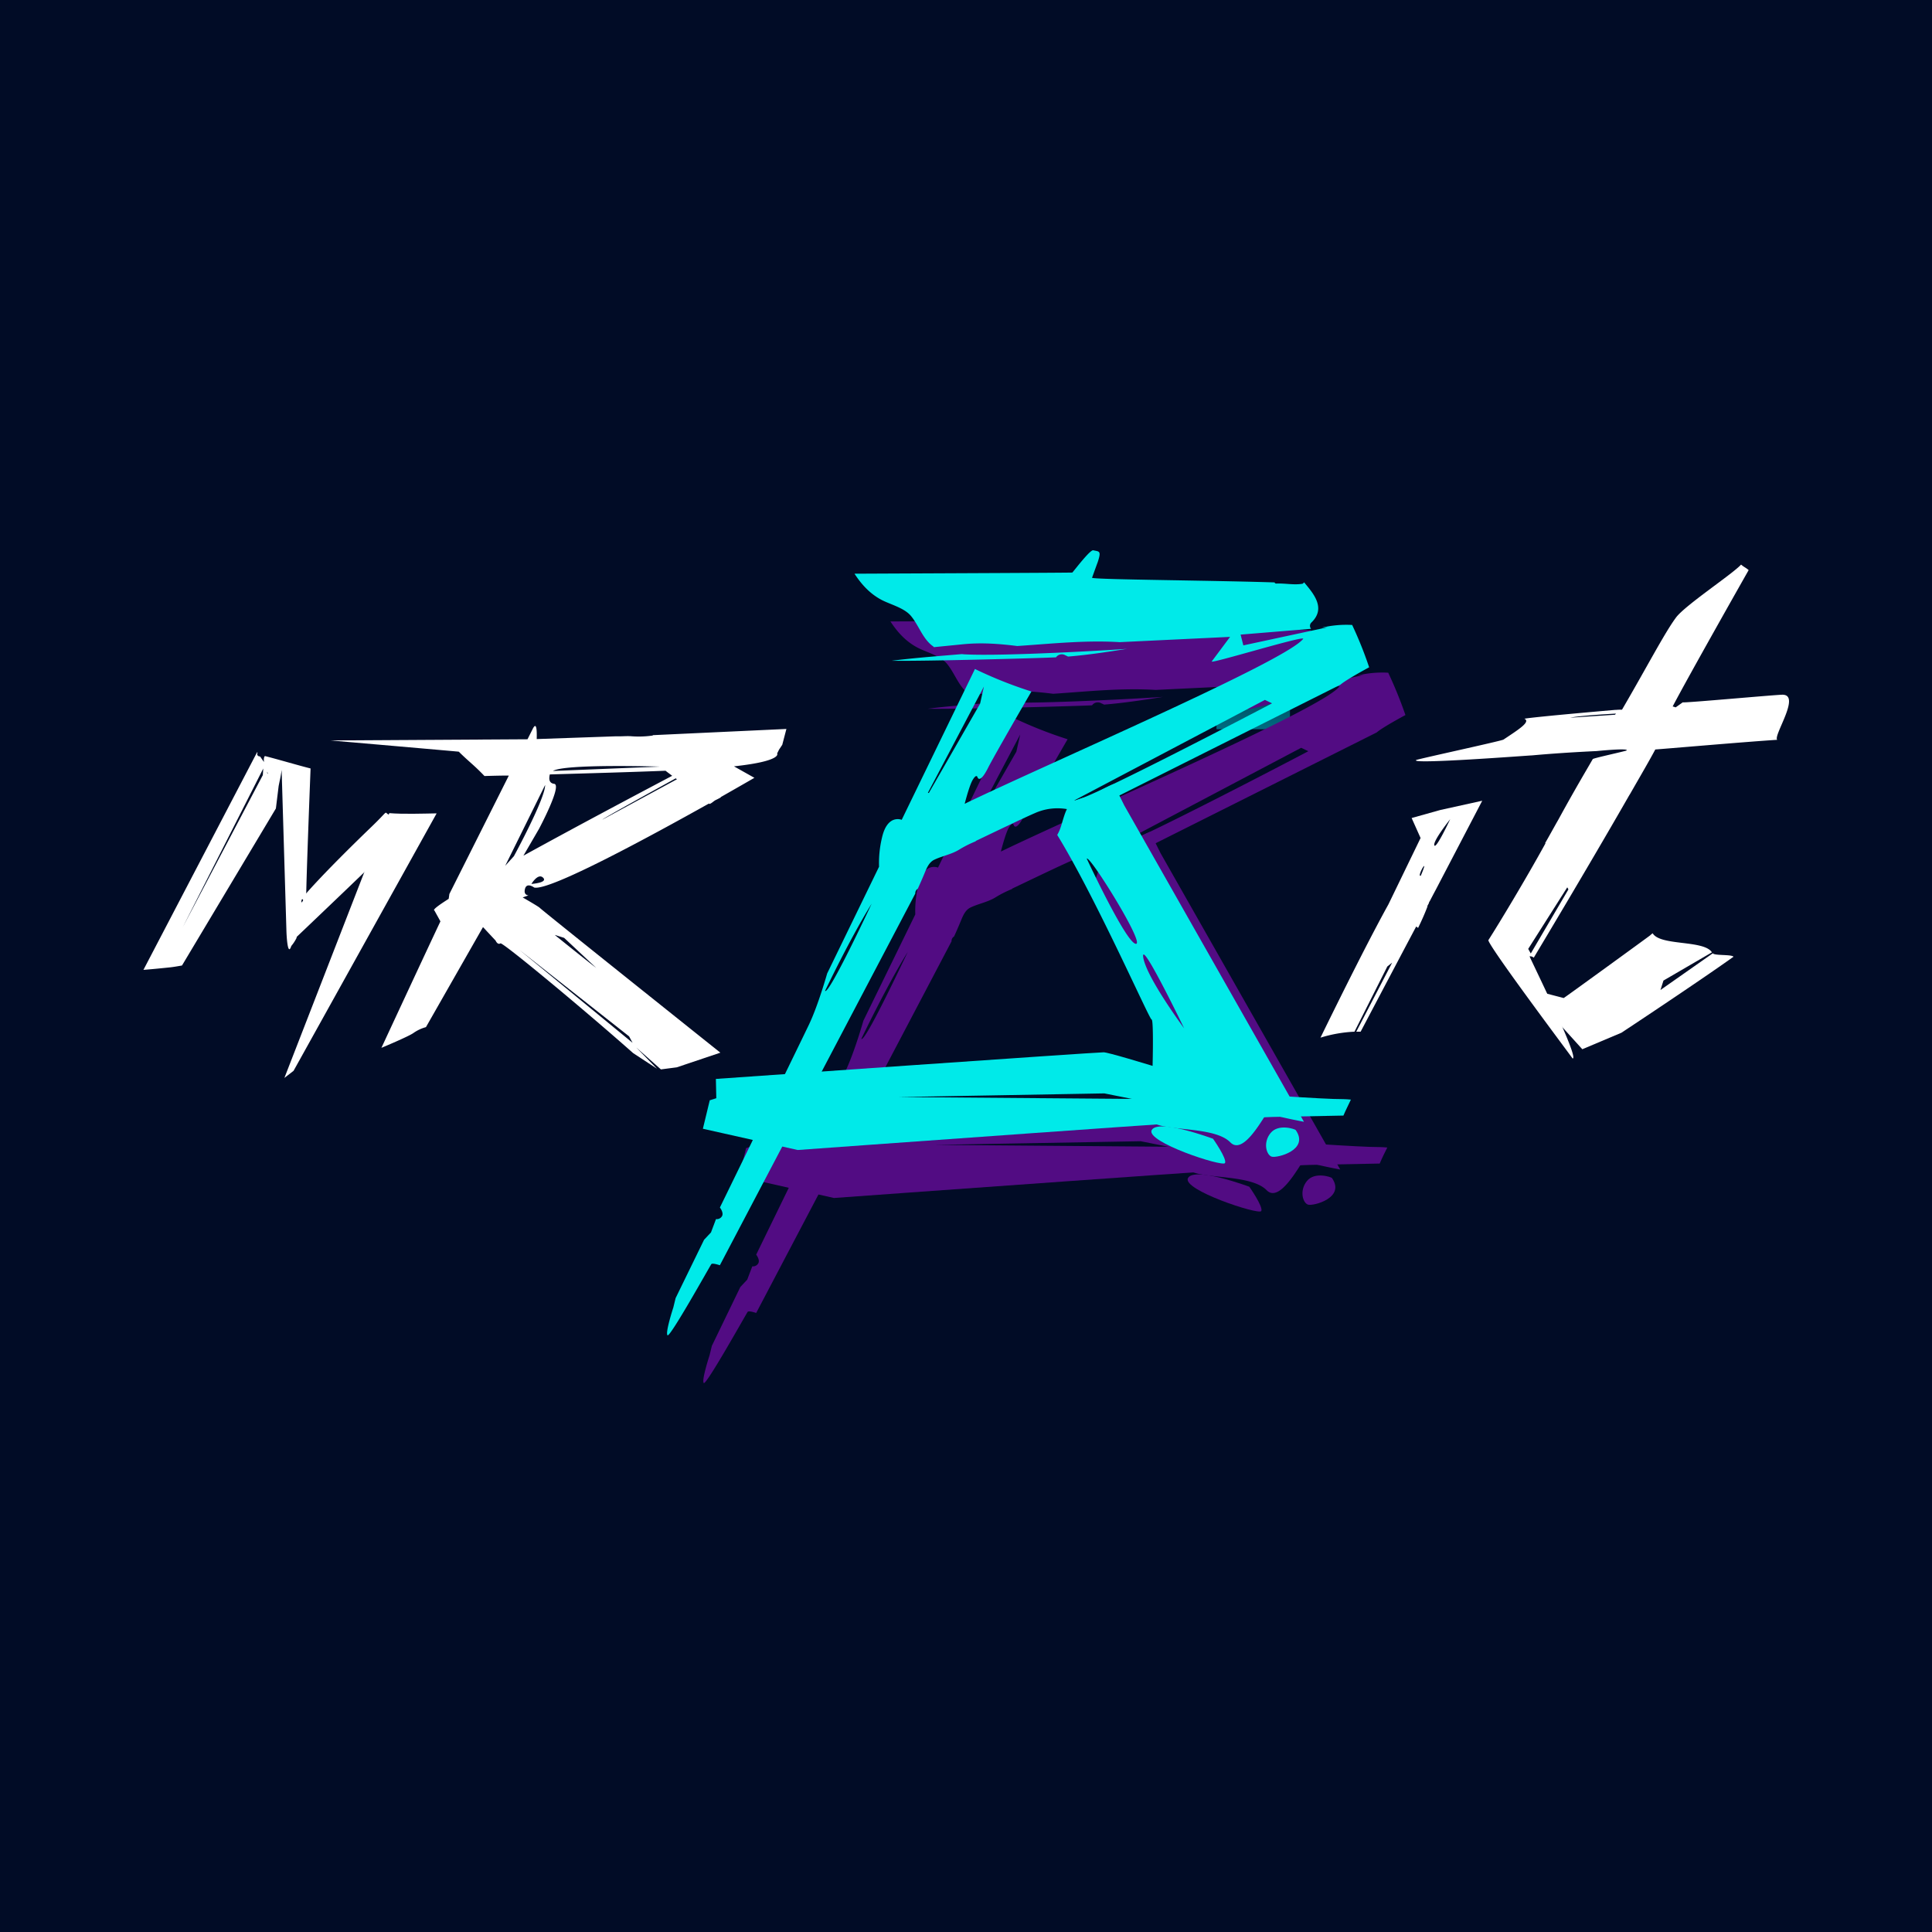 <?xml version="1.0" encoding="UTF-8"?> <svg xmlns="http://www.w3.org/2000/svg" xmlns:xlink="http://www.w3.org/1999/xlink" viewBox="0 0 1000 1000"><defs><style>.cls-1{fill:#010c26;}.cls-2{fill:url(#Naamloos_verloop_14);}.cls-3{fill:url(#Naamloos_verloop_13);}.cls-4{fill:#fff;}.cls-5{fill:#520c83;}.cls-6{fill:#00eae9;}</style><linearGradient id="Naamloos_verloop_14" x1="591.45" y1="5629.59" x2="591.45" y2="5576.59" gradientTransform="translate(0 -5277)" gradientUnits="userSpaceOnUse"><stop offset="0" stop-color="#006b80"></stop><stop offset="0.17" stop-color="#037187" stop-opacity="0.83"></stop><stop offset="0.44" stop-color="#00829b" stop-opacity="0.56"></stop><stop offset="0.76" stop-color="#009fbc" stop-opacity="0.24"></stop><stop offset="1" stop-color="#00badb" stop-opacity="0"></stop></linearGradient><linearGradient id="Naamloos_verloop_13" x1="648.66" y1="625.57" x2="648.66" y2="673.16" gradientTransform="matrix(1, 0, 0, -1, 0, 1003)" gradientUnits="userSpaceOnUse"><stop offset="0" stop-color="#006b80"></stop><stop offset="0.29" stop-color="#006d82" stop-opacity="0.71"></stop><stop offset="0.48" stop-color="#00758a" stop-opacity="0.52"></stop><stop offset="0.64" stop-color="#038199" stop-opacity="0.36"></stop><stop offset="0.79" stop-color="#0094af" stop-opacity="0.21"></stop><stop offset="0.93" stop-color="#00aaca" stop-opacity="0.07"></stop><stop offset="1" stop-color="#00badb" stop-opacity="0"></stop></linearGradient></defs><g id="BACKGROUND"><rect class="cls-1" width="1000" height="1000"></rect></g><g id="Laag_55" data-name="Laag 55"><rect class="cls-2" x="572.26" y="299.59" width="38.38" height="53"></rect><polygon class="cls-3" points="629.65 329.77 629.65 377.43 667.68 377.43 667.68 330.25 629.65 329.77"></polygon><path class="cls-4" d="M372.86,544.86s-92.33-73.68-93.52-75c-.48-.48-4.28-2.74-8.79-5.35l3-1.07s-2.74,0-1.79-3.45,4.76-.59,4.76-.59c8,1.78,59.41-26.14,90.43-43.49l.24.23c1.06-.23,2.25-1.54,3.2-2s1.9-.95,2.74-1.42l-.12-.12c10.45-5.94,17.47-10,17.47-10l-10.58-5.94c25.31-2.74,22.34-6.66,22.34-6.66l1-2,1.66-2.49,2.14-8.2-69,3.21a.94.94,0,0,1-.47.23,50.9,50.9,0,0,1-10.46.36c-2.73-.24-5.47.12-8.2,0l-41.11,1.43c.12-4.16,0-9.51-2.14-5.11l-2.62,5.22-102,.6s67,5.82,66.42,5.82c5.83,5.71,7.61,6.66,13.31,12.6,4-.12,8.32-.24,12.6-.24l-30.78,61.32s-.12,1.07-.36,2.49c-5.58,3.57-8.43,5.71-7.36,6.06l3.09,5.59c-7.85,16.63-30.54,65.47-30.54,65.47s14.26-5.94,16.63-7.72a20.9,20.9,0,0,1,6.42-3L250,479.86l6.53,7s1,2.38,2.5,1.42c1.19-.71,45,35.77,68.68,56.81l12.36,8.08-10.69-10.94,12.71,11.29,8.2-1.07Zm-97.8-87.34s3.45-5.83,6.06-3.21S275.06,457.52,275.06,457.52Zm75.34-54.19-38.62,20.92c1.07-1.07,29.23-16.52,38-21.39A2.07,2.07,0,0,0,350.4,403.33Zm-8.79-6.53-55.38,2.25C292.29,395.25,341.61,396.8,341.61,396.8ZM266,443.14l-4.51,5,20.67-41.83C282.19,413.43,266,443.14,266,443.14ZM279,429s12.12-22.7,7.85-23.29c-2.86-.36-2.74-2.85-2.26-4.87,20.79-.6,42.18-1.19,59.89-1.91,1.19.95,2.38,1.79,3.44,2.62-14.61,7.72-48.36,25.55-77,41.35Zm13,56.44s17,15.93,16.63,15.57c-4.87-3.68-21.51-17.11-21.51-17.11Zm-23.18,6.18,56.8,44.8,1.79,3.33Z"></path><path class="cls-4" d="M158.49,466.91c-.24-3.09,1.31-44.8,2.26-69.16-5.35-1.31-18.3-5.11-23.65-6.42-.59.71-.59,1.78-.47,3.09l-2-2.85c-.23,0-.35-.12-.59-.12a1.16,1.16,0,0,1-.71-1.78l-.24-.36L74.24,502c4.63-.36,9.27-.83,13.9-1.31,2-.23,4-.59,6.06-.95l48.6-81.28,1.43-11.64.48-2.38a59.1,59.1,0,0,0,1.06-5.94l2.5,83.89s.48,13.55,2.5,7.25a21.14,21.14,0,0,0,2.73-4.16v-9.39s2.26-.83,2.49-8.91C156,462.51,158.61,468.81,158.49,466.91ZM94.56,480l41.71-82.23-.24,3.44Zm43.73-80.57c.24.59.36.95.24,1.07S138.29,400.12,138.29,399.41Z"></path><path class="cls-4" d="M156.59,466.55c-2.73,2.73-3.09,6.53-3.92,10.1-.72,2.61-1.55,5.35-2.5,8l1.07,2.5s57.28-54.43,57.16-55.26c0,0-2.38,0-1.19-1.43,2.38-2.85,5.94-7.13,5-8.08-1.31-1.54-8.08.6-10.93-.71s.71-3-9.51,6.77c-.24.24-24.83,23.77-35.53,36.6A.9.9,0,0,1,156.59,466.55ZM206,431.61l.24-.24s-11,11.65-9.74,8.8C197.47,438.15,206,431.61,206,431.61Z"></path><path class="cls-4" d="M226,421c-7,.12-17.47.47-24.48-.12L193.78,438,147.2,557.93l4.75-3.68Z"></path><path class="cls-5" d="M680.27,602.49c4.4,1.07,8.91,2,13.43,2.85l-93-163.75-5.47-11c-3.92,1.43-7.37,3.81-11.17,5.59-3.21,1.42-7.72,1.9-10.46,4-3.68,2.73-4.63,10.22-6.41,14.38a23.86,23.86,0,0,1-1.19,2.37c20.2,32.92,47.77,95.66,48.84,95.54,1.54-.24.12,46.23-.72,48-5.58,12,31.26,5.11,41.48,15.57,8,8.2,20.55-20.44,22-19C677.78,597,678.85,599.16,680.27,602.49Zm-73.55-89.12c-5-.24-25.43-44.09-25.43-44.09C582.59,467.14,611.59,513.61,606.72,513.37Zm3.8,7C609,510,631.67,557.1,631.67,557.1S612.06,530.72,610.52,520.38Z"></path><path class="cls-5" d="M518.07,363.52c-.59,0-1.07-.12-1.66-.12-11.06,1-22.23,1.79-33.4,3.09l-2.85.36c20.44.24,78.55-1.43,85.08-1.78a3.66,3.66,0,0,1,4.52-1.19c.59.36,1.19.47,1.66.83,10.22-.83,20.44-2.38,30.54-4C594.71,361.27,538.51,364.47,518.07,363.52Z"></path><path class="cls-5" d="M718.54,348.19a55.05,55.05,0,0,0-15.81,1.43l3.09-.24-43.61,9.39-1.43-5.59,36.48-3a2.37,2.37,0,0,1,.12-3.2c7.73-7.37,1.31-14.86-3.68-20.8h-.12c-.24.36-.59.71-1,.71-4.52.72-8.91-.35-13.43-.12a.89.89,0,0,1-.83-.59c-33.15-1.07-91.5-1.43-94.47-2.38,0-.12,3-8.31,3-8.31,1.9-5.83.71-5.23-2.37-5.95-1.55-.35-9,9.39-10.82,11.53-2,.12-61,.36-112.77.59,3.57,5.47,7.84,10.22,13.79,13.43,4.63,2.5,11.88,4.16,15.44,8.44,4.16,5,6.06,11.88,11.41,15.69.24.11.36.35.48.47l14.26-1.43c9.86-1.06,19.37-.35,28.87.84,17.83-1.19,35.18-3.09,53-2l57.16-2.74s-2.38,3.21-9.51,12.72c-1.19,1.54,49.08-13.91,47.41-11.65-9.15,11.65-132.13,64.53-175.15,85.32,1.07-4.16,2.73-9.86,4-12.12,2.14-3.68,2.61-1.66,2.61-1.66s1.07,4,5.59-5c2-4,12-21.51,22.34-39.34A219.36,219.36,0,0,1,523.42,371l-37.91,78.07s-7.25-3.09-10.1,8.79a55.79,55.79,0,0,0-1.66,15.45l-26.86,55s-4.63,16.4-9.39,26.38-46.1,94.71-46.1,94.71,2.14,2.73,1.07,4.51a3.13,3.13,0,0,1-3.09,1.55l-2.62,6.89-3.56,3.8L368.46,696.6l-1.19,4.88s-4.27,13.07-3,14.37S386.41,679.73,387,679s4.4.59,4.4.59L492.52,487.22a2.68,2.68,0,0,1,1.31-2.49c1.19-2.61,2.37-5.35,3.56-8.2,1.07-2.61,2.26-5.47,4.87-6.77,4.16-2,8.68-2.74,12.72-5.11a56.56,56.56,0,0,1,8.91-4.52l-.12-.12c13.43-6.41,25.55-12.24,30.54-14.38a28.59,28.59,0,0,1,24.6.48l133.68-67c2-1.78,8.32-5.47,14.86-9A218.87,218.87,0,0,0,718.54,348.19ZM445.82,537.73s12.83-27,24.12-45.16C469.82,492.57,447.84,539.75,445.82,537.73ZM499.53,435.3l-.47-.12h0l29-55-2,8.91Zm75.34,3.8,98.63-52.05,3.68,1.78C677.3,388.83,578.2,440.76,574.87,439.1Z"></path><path class="cls-5" d="M714.14,602.25l-36.48.72c-6.89-.24-246,17.11-246,17.11L382.6,609l3.57-14.74,7.48-2.38,211.05,1.67-14.26-2.85-200.83,3.56-.23-11s196.3-13.78,200.7-13.78,70.47,21.15,70.47,21.15,43.61,3.21,53.59,3.09c1.07,0,2.38.12,3.92.23C716.75,596.55,715.33,599.4,714.14,602.25Z"></path><path class="cls-5" d="M689.42,609.74c-.35-.48-8.91-3.45-12.95,1.54s-2.14,11.41.59,12.24S696.55,620,689.42,609.74Z"></path><path class="cls-5" d="M646.64,614.25s-28.28-10.57-31.72-4.51,36.71,19.25,37.9,17.11S646.64,614.25,646.64,614.25Z"></path><path class="cls-6" d="M661.5,577.77c4.39,1.07,8.91,2,13.42,2.86l-93-163.75-5.47-11.05c-3.92,1.42-7.36,3.8-11.17,5.58-3.2,1.43-7.72,1.9-10.45,4-3.69,2.73-4.64,10.22-6.42,14.38a23,23,0,0,1-1.19,2.38c20.2,32.91,47.77,95.65,48.84,95.54,1.55-.24.12,46.22-.71,48-5.59,12,31.25,5.11,41.47,15.57,8,8.2,20.56-20.44,22-19C659.12,572.31,660.07,574.45,661.5,577.77Zm-73.56-89.24c-5-.24-25.43-44.08-25.43-44.08C563.94,442.43,592.81,488.77,587.94,488.53Zm3.8,7c-1.54-10.34,21.16,36.72,21.16,36.72S593.41,506,591.74,495.54Z"></path><path class="cls-6" d="M499.41,338.69c-.59,0-1.07-.12-1.66-.12-11.05.95-22.22,1.78-33.39,3.09l-2.85.35c20.43.24,78.54-1.42,85.08-1.78A3.66,3.66,0,0,1,551.1,339c.6.36,1.19.48,1.67.84,10.22-.84,20.44-2.38,30.54-4C575.94,336.43,519.73,339.76,499.41,338.69Z"></path><path class="cls-6" d="M699.88,323.48a55,55,0,0,0-15.81,1.42l3.09-.23-43.61,9.38-1.42-5.58,36.48-3a2.38,2.38,0,0,1,.12-3.21c7.72-7.37,1.3-14.85-3.69-20.8h-.12c-.23.36-.59.72-.95.72-4.51.71-8.91-.36-13.42-.12a.9.9,0,0,1-.84-.6c-33.15-1.07-91.49-1.42-94.47-2.37,0-.12,3-8.32,3-8.32,1.9-5.82.71-5.23-2.38-5.94-1.55-.36-9,9.39-10.81,11.52-2,.12-61,.36-112.77.6,3.56,5.46,7.84,10.22,13.78,13.43,4.63,2.49,11.88,4.16,15.45,8.43,4.16,5,6.06,11.89,11.41,15.69.23.12.35.35.47.47l14.26-1.42c9.86-1.07,19.37-.36,28.88.83,17.82-1.19,35.17-3.09,53-2l57.16-2.73s-2.38,3.2-9.5,12.71c-1.19,1.55,49.07-13.9,47.29-11.64-9.15,11.64-132.14,64.52-175.16,85.32,1.07-4.16,2.74-9.87,4-12.12,2.14-3.69,2.62-1.67,2.62-1.67s1.07,4,5.58-5c2-4,12-21.51,22.34-39.33a220,220,0,0,1-29.23-11.65l-37.91,78.07s-7.24-3.09-10.1,8.8A56.14,56.14,0,0,0,455,448.61l-26.86,55.25s-4.63,16.4-9.38,26.38S372.62,625,372.62,625s2.14,2.73,1.07,4.51A3.11,3.11,0,0,1,370.6,631L368,637.9l-3.57,3.8-14.73,30.19-1.19,4.87s-4.28,13.07-3,14.38,22.1-36.13,22.69-36.84,4.4.59,4.4.59L473.75,462.51a2.7,2.7,0,0,1,1.3-2.5q1.79-3.92,3.57-8.2c1.07-2.61,2.26-5.46,4.87-6.77,4.16-2,8.67-2.73,12.71-5.11a57,57,0,0,1,8.92-4.51l-.12-.12c13.43-6.42,25.55-12.24,30.54-14.38a28.62,28.62,0,0,1,24.6.47l133.68-67c2-1.78,8.32-5.46,14.85-9A203.53,203.53,0,0,0,699.88,323.48ZM427.05,512.89s12.83-27,24.12-45.15C451.17,467.74,429.07,515,427.05,512.89Zm53.71-102.43-.48-.12h0l29-55-2,8.92Zm75.33,3.8,98.63-52,3.69,1.78C658.53,364,559.54,415.93,556.09,414.26Z"></path><path class="cls-6" d="M695.36,577.42l-36.48.71c-6.89-.24-246,17.11-246,17.11l-49.07-11,3.56-14.73,7.49-2.38,211,1.66-14.26-2.85-200.82,3.57-.24-11.06s196.31-13.78,200.7-13.78,70.47,21.15,70.47,21.15,43.61,3.21,53.59,3.09c1.07,0,2.38.12,3.92.24C698,571.83,696.55,574.56,695.36,577.42Z"></path><path class="cls-6" d="M670.65,584.9c-.36-.47-8.92-3.44-13,1.55s-2.13,11.41.6,12.24S677.9,595.24,670.65,584.9Z"></path><path class="cls-6" d="M627.87,589.42s-28.28-10.58-31.73-4.52,36.72,19.25,37.91,17.11S627.87,589.42,627.87,589.42Z"></path><path class="cls-4" d="M745.51,419.25l-14.85,4.16,4.63,10.34-16.64,34.34c-9.5,17.11-23.52,45.16-35.17,69A70.29,70.29,0,0,1,701.07,534l17-33.74,2.5-2L702,534h2.26c11.28-21.39,21.62-41,28.75-54.42l1,.71c1.79-3.68,3.45-7.36,4.88-11.17l-.12-.12c.23-.47.47-.83.71-1.3.12-.24.12-.48.24-.72a2.78,2.78,0,0,1,.35-.59c1.9-3.68,3-5.7,3-5.7l24.13-46.23Zm-10.1,34c-1.66.71,1.07-4.75,1.66-5S735.41,453.24,735.41,453.24Zm7-15.69c-.83-2.25,8.2-13.54,8.2-13.54S743.25,439.81,742.42,437.55Z"></path><path class="cls-4" d="M854.12,484.14a8,8,0,0,1,1.31-1.07c3.92,6.65,26.5,3.32,30.66,9.86L861,507.54l-1.54,4.88,27.09-19c.83,1.31,9.74.48,10.7,1.79-18.78,13.42-58,39.33-58,39.33L819,543.08l-28.4-31.38,18.77,4.88C809.44,516.69,853.05,485,854.12,484.14Z"></path><path class="cls-4" d="M922.92,359.6c-.23-.35-51.69,4.4-51.93,3.92l-3.68,2.62a11,11,0,0,0-1.54-.48c8.79-16.75,39.33-70.58,39.33-70.58-1.67-1.43-2.26-1.43-3.92-2.85-4.4,4.87-28.76,20.91-33.63,27.33-5.94,8-14.62,24.83-28,47.77a29,29,0,0,0-3.09.11h-.47S795.77,370.89,789,372c3.33,1.54-2.38,5.23-10.81,10.81-1.07.72-44.09,10-45.16,10.58-3.68,2.38,58.47-2.38,59.54-2.38.71,0,11.52-1.19,33.86-2.26,0,0,16.28-1.66,15.57-.35-.24.35-17.35,4-17.59,4.51-3,5.23-9.27,15.69-17.7,31.14-2.38,4.16-4.64,8.32-6.9,12.24,0,.12,0,.12.12.23-10.45,19-24.12,41.6-29.58,50.15,1.06,4.4,43.49,60.84,43.61,61.2,3.92.35-22.58-52.88-22.23-52.88a2.84,2.84,0,0,1,2.14.71s28.28-47.17,48.37-82.23c.23-.35.71-1.31,1.54-2.61,6.06-10.58,9.63-16.64,13-22.94,3.93-.23,46.23-3.92,63.1-5C917.69,380.87,932.07,360,922.92,359.6ZM792.33,493.52,791,491.15l20.2-31.85a4.81,4.81,0,0,1,.6,1.07Zm43.61-123.58-23.17,1.54c3.8-.83,13.43-1.54,23.64-2.13Zm28.64-2h0Z"></path></g></svg> 